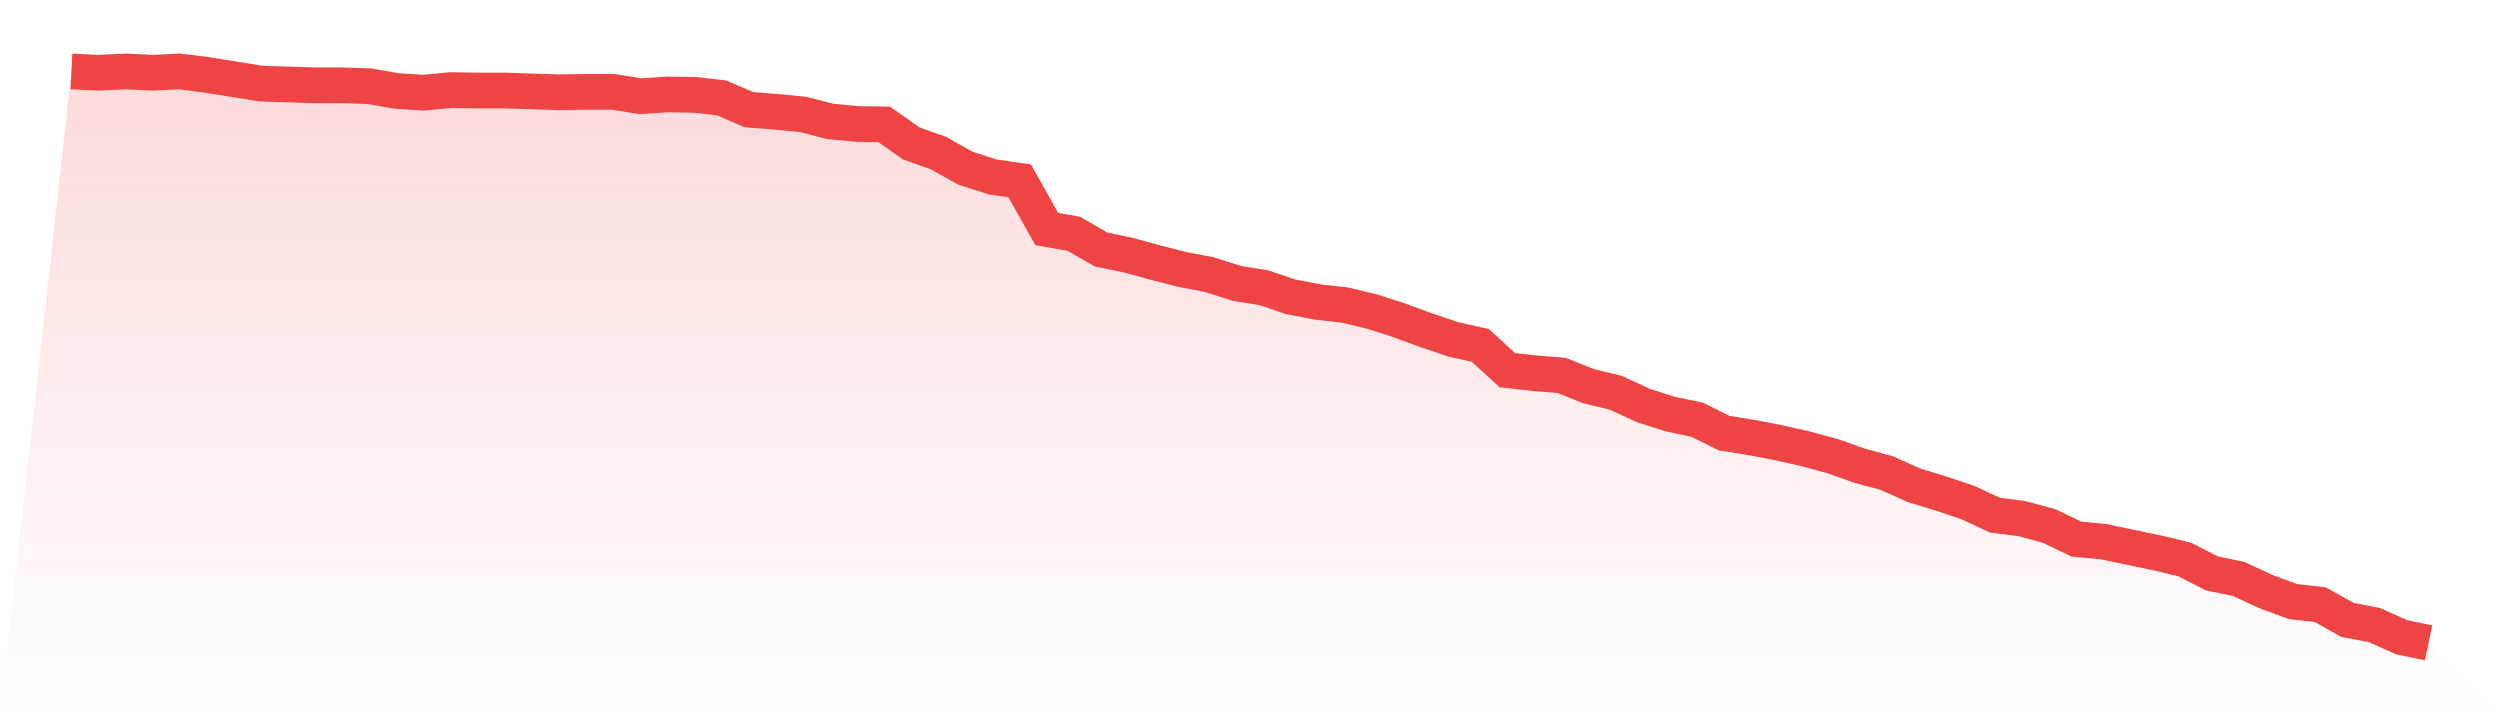 <svg viewBox="0 0 140 40" xmlns="http://www.w3.org/2000/svg">
<defs>
<linearGradient id="gradient" x1="0" x2="0" y1="0" y2="1">
<stop offset="0%" stop-color="#ef4444" stop-opacity="0.2"/>
<stop offset="100%" stop-color="#ef4444" stop-opacity="0"/>
</linearGradient>
</defs>
<path d="M4,4 L4,4 L5.517,4.073 L7.034,4 L8.552,4.073 L10.069,4 L11.586,4.195 L13.103,4.438 L14.621,4.681 L16.138,4.729 L17.655,4.778 L19.172,4.778 L20.69,4.827 L22.207,5.094 L23.724,5.191 L25.241,5.046 L26.759,5.07 L28.276,5.07 L29.793,5.119 L31.31,5.167 L32.828,5.143 L34.345,5.143 L35.862,5.386 L37.379,5.289 L38.897,5.313 L40.414,5.483 L41.931,6.14 L43.448,6.261 L44.966,6.407 L46.483,6.796 L48,6.942 L49.517,6.967 L51.034,8.036 L52.552,8.571 L54.069,9.422 L55.586,9.909 L57.103,10.128 L58.621,12.827 L60.138,13.094 L61.655,13.97 L63.172,14.286 L64.69,14.699 L66.207,15.088 L67.724,15.38 L69.241,15.866 L70.759,16.109 L72.276,16.62 L73.793,16.912 L75.31,17.082 L76.828,17.447 L78.345,17.933 L79.862,18.492 L81.379,19.003 L82.897,19.343 L84.414,20.729 L85.931,20.9 L87.448,21.021 L88.966,21.629 L90.483,21.994 L92,22.699 L93.517,23.185 L95.034,23.502 L96.552,24.255 L98.069,24.498 L99.586,24.79 L101.103,25.131 L102.621,25.544 L104.138,26.079 L105.655,26.492 L107.172,27.173 L108.69,27.635 L110.207,28.146 L111.724,28.851 L113.241,29.046 L114.759,29.459 L116.276,30.188 L117.793,30.334 L119.31,30.65 L120.828,30.967 L122.345,31.331 L123.862,32.109 L125.379,32.426 L126.897,33.131 L128.414,33.69 L129.931,33.86 L131.448,34.711 L132.966,35.003 L134.483,35.684 L136,36 L140,40 L0,40 z" fill="url(#gradient)"/>
<path d="M4,4 L4,4 L5.517,4.073 L7.034,4 L8.552,4.073 L10.069,4 L11.586,4.195 L13.103,4.438 L14.621,4.681 L16.138,4.729 L17.655,4.778 L19.172,4.778 L20.69,4.827 L22.207,5.094 L23.724,5.191 L25.241,5.046 L26.759,5.07 L28.276,5.07 L29.793,5.119 L31.31,5.167 L32.828,5.143 L34.345,5.143 L35.862,5.386 L37.379,5.289 L38.897,5.313 L40.414,5.483 L41.931,6.14 L43.448,6.261 L44.966,6.407 L46.483,6.796 L48,6.942 L49.517,6.967 L51.034,8.036 L52.552,8.571 L54.069,9.422 L55.586,9.909 L57.103,10.128 L58.621,12.827 L60.138,13.094 L61.655,13.97 L63.172,14.286 L64.69,14.699 L66.207,15.088 L67.724,15.38 L69.241,15.866 L70.759,16.109 L72.276,16.62 L73.793,16.912 L75.31,17.082 L76.828,17.447 L78.345,17.933 L79.862,18.492 L81.379,19.003 L82.897,19.343 L84.414,20.729 L85.931,20.9 L87.448,21.021 L88.966,21.629 L90.483,21.994 L92,22.699 L93.517,23.185 L95.034,23.502 L96.552,24.255 L98.069,24.498 L99.586,24.79 L101.103,25.131 L102.621,25.544 L104.138,26.079 L105.655,26.492 L107.172,27.173 L108.69,27.635 L110.207,28.146 L111.724,28.851 L113.241,29.046 L114.759,29.459 L116.276,30.188 L117.793,30.334 L119.31,30.65 L120.828,30.967 L122.345,31.331 L123.862,32.109 L125.379,32.426 L126.897,33.131 L128.414,33.69 L129.931,33.86 L131.448,34.711 L132.966,35.003 L134.483,35.684 L136,36" fill="none" stroke="#ef4444" stroke-width="2"/>
</svg>